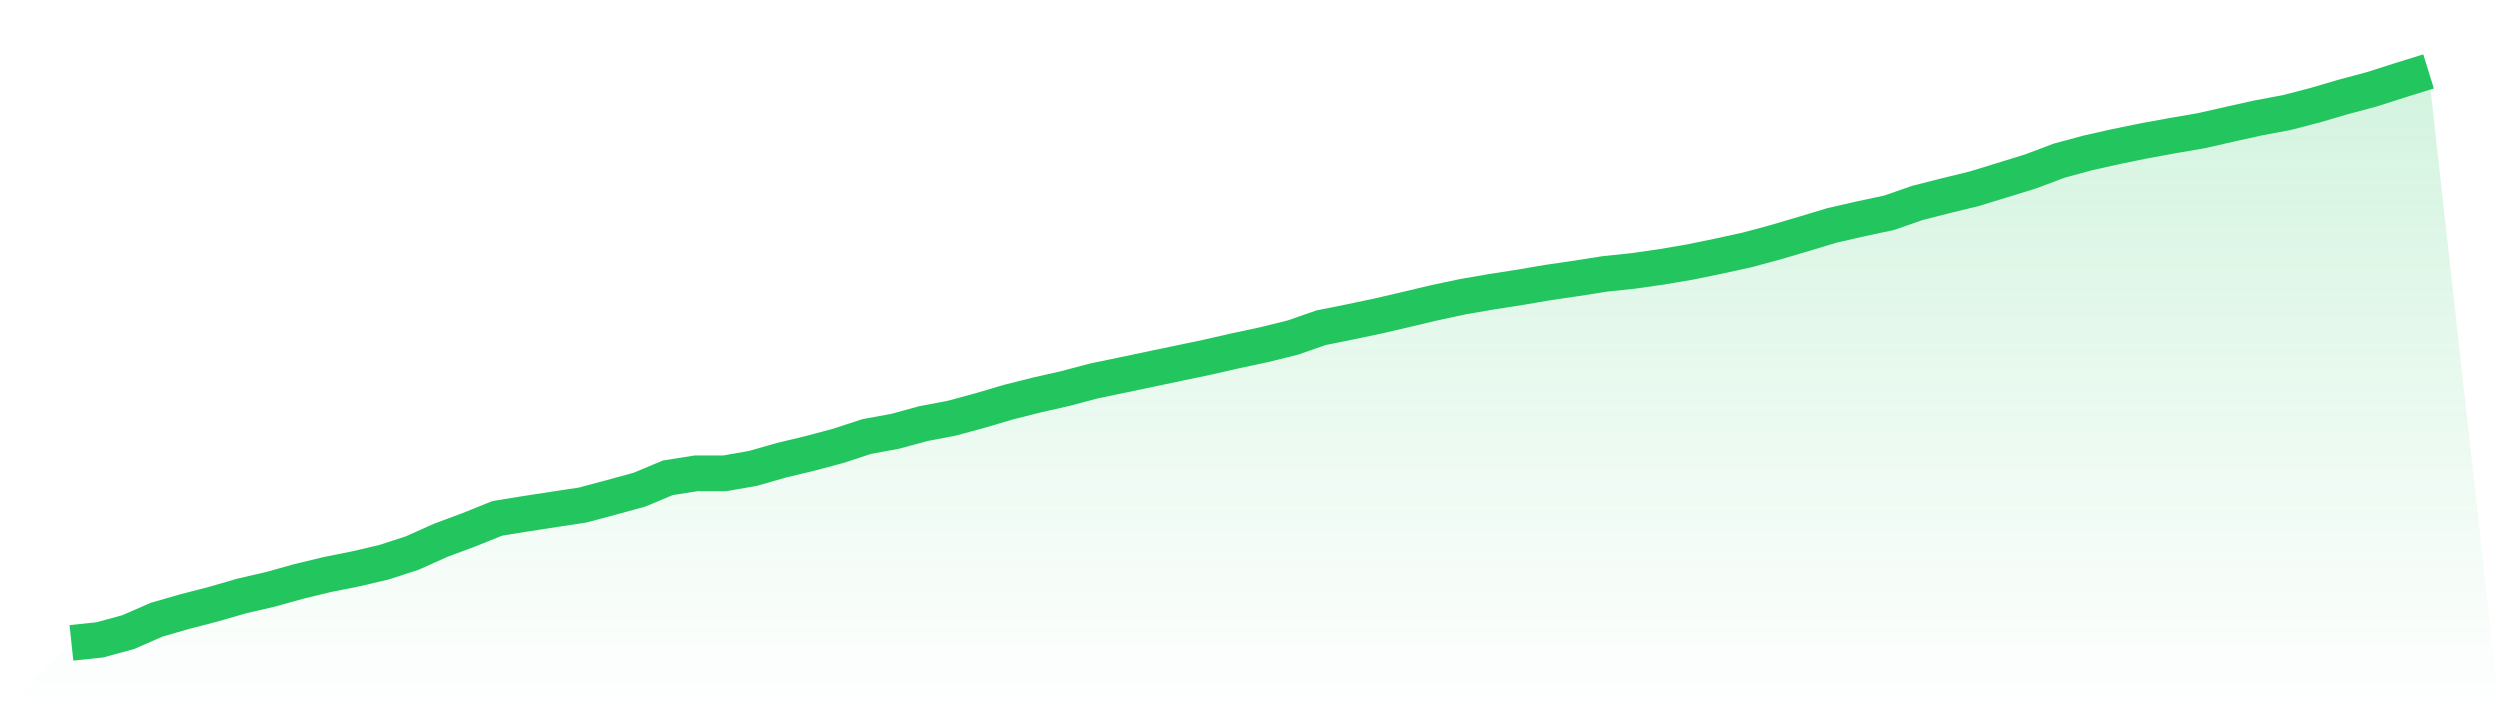 <svg viewBox="0 0 140 40" xmlns="http://www.w3.org/2000/svg">
<defs>
<linearGradient id="gradient" x1="0" x2="0" y1="0" y2="1">
<stop offset="0%" stop-color="#22c55e" stop-opacity="0.2"/>
<stop offset="100%" stop-color="#22c55e" stop-opacity="0"/>
</linearGradient>
</defs>
<path d="M4,36 L4,36 L5.59,35.832 L7.181,35.398 L8.771,34.703 L10.361,34.245 L11.952,33.833 L13.542,33.373 L15.133,33.005 L16.723,32.562 L18.313,32.177 L19.904,31.859 L21.494,31.487 L23.084,30.971 L24.675,30.257 L26.265,29.665 L27.855,29.026 L29.446,28.769 L31.036,28.523 L32.627,28.283 L34.217,27.857 L35.807,27.422 L37.398,26.756 L38.988,26.505 L40.578,26.508 L42.169,26.229 L43.759,25.774 L45.349,25.393 L46.94,24.968 L48.53,24.446 L50.12,24.155 L51.711,23.721 L53.301,23.419 L54.892,22.987 L56.482,22.517 L58.072,22.117 L59.663,21.756 L61.253,21.334 L62.843,21.004 L64.434,20.67 L66.024,20.336 L67.614,20.003 L69.205,19.64 L70.795,19.3 L72.386,18.907 L73.976,18.353 L75.566,18.033 L77.157,17.699 L78.747,17.329 L80.337,16.952 L81.928,16.613 L83.518,16.339 L85.108,16.091 L86.699,15.82 L88.289,15.587 L89.88,15.337 L91.47,15.17 L93.06,14.942 L94.651,14.671 L96.241,14.344 L97.831,13.997 L99.422,13.568 L101.012,13.098 L102.602,12.62 L104.193,12.256 L105.783,11.917 L107.374,11.364 L108.964,10.959 L110.554,10.571 L112.145,10.083 L113.735,9.592 L115.325,8.993 L116.916,8.563 L118.506,8.206 L120.096,7.882 L121.687,7.591 L123.277,7.318 L124.867,6.957 L126.458,6.603 L128.048,6.306 L129.639,5.893 L131.229,5.427 L132.819,5.001 L134.41,4.492 L136,4 L140,40 L0,40 z" fill="url(#gradient)"/>
<path d="M4,36 L4,36 L5.59,35.832 L7.181,35.398 L8.771,34.703 L10.361,34.245 L11.952,33.833 L13.542,33.373 L15.133,33.005 L16.723,32.562 L18.313,32.177 L19.904,31.859 L21.494,31.487 L23.084,30.971 L24.675,30.257 L26.265,29.665 L27.855,29.026 L29.446,28.769 L31.036,28.523 L32.627,28.283 L34.217,27.857 L35.807,27.422 L37.398,26.756 L38.988,26.505 L40.578,26.508 L42.169,26.229 L43.759,25.774 L45.349,25.393 L46.94,24.968 L48.53,24.446 L50.12,24.155 L51.711,23.721 L53.301,23.419 L54.892,22.987 L56.482,22.517 L58.072,22.117 L59.663,21.756 L61.253,21.334 L62.843,21.004 L64.434,20.67 L66.024,20.336 L67.614,20.003 L69.205,19.64 L70.795,19.3 L72.386,18.907 L73.976,18.353 L75.566,18.033 L77.157,17.699 L78.747,17.329 L80.337,16.952 L81.928,16.613 L83.518,16.339 L85.108,16.091 L86.699,15.82 L88.289,15.587 L89.88,15.337 L91.47,15.17 L93.06,14.942 L94.651,14.671 L96.241,14.344 L97.831,13.997 L99.422,13.568 L101.012,13.098 L102.602,12.62 L104.193,12.256 L105.783,11.917 L107.374,11.364 L108.964,10.959 L110.554,10.571 L112.145,10.083 L113.735,9.592 L115.325,8.993 L116.916,8.563 L118.506,8.206 L120.096,7.882 L121.687,7.591 L123.277,7.318 L124.867,6.957 L126.458,6.603 L128.048,6.306 L129.639,5.893 L131.229,5.427 L132.819,5.001 L134.41,4.492 L136,4" fill="none" stroke="#22c55e" stroke-width="2"/>
</svg>